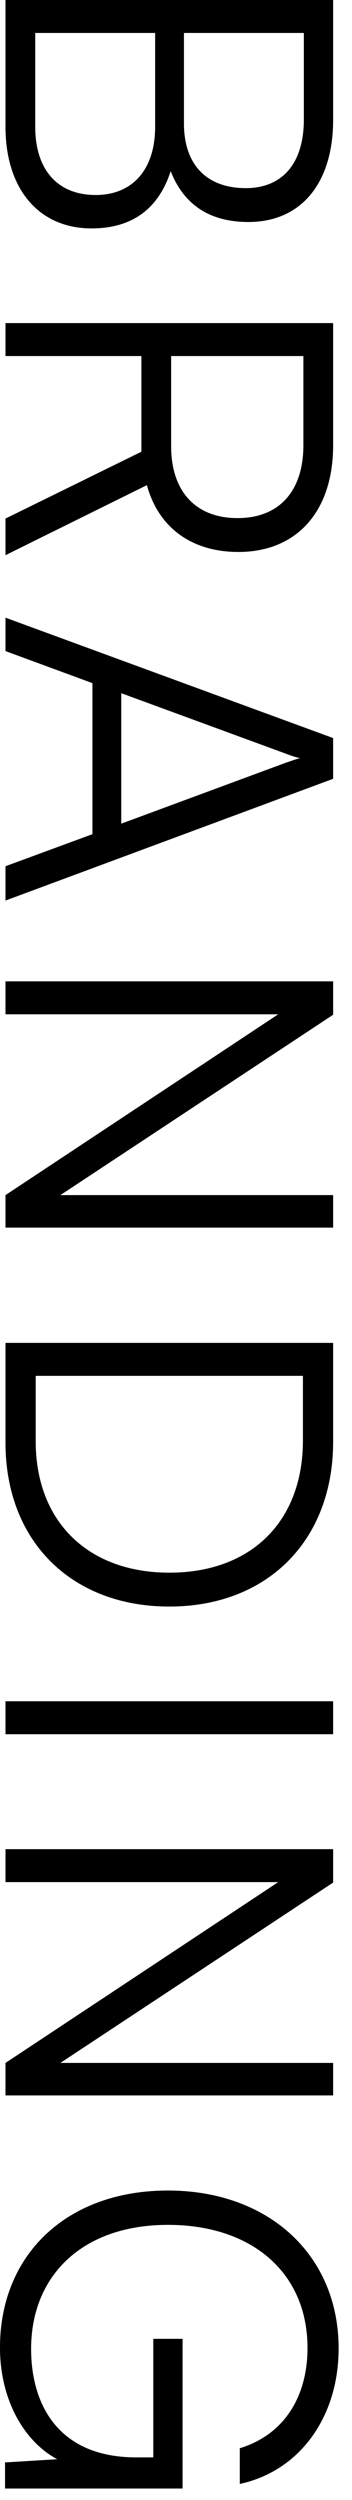 <svg width="10" height="71" viewBox="0 0 10 71" fill="none" xmlns="http://www.w3.org/2000/svg">
<path d="M0.156 0L9.464 0V3.406C9.464 5.2 8.554 6.305 7.059 6.305C5.967 6.305 5.226 5.824 4.849 4.862C4.498 5.941 3.744 6.487 2.6 6.487C1.105 6.487 0.156 5.369 0.156 3.601V0ZM8.632 3.393V0.936L5.226 0.936V3.51C5.226 4.68 5.876 5.343 6.981 5.343C8.021 5.343 8.632 4.641 8.632 3.393ZM4.407 3.601V0.936L1.001 0.936V3.601C1.001 4.823 1.638 5.538 2.717 5.538C3.77 5.538 4.407 4.81 4.407 3.601Z" fill="black"/>
<path d="M0.156 10.112L0.156 9.176L9.464 9.176L9.464 12.647C9.464 14.532 8.424 15.676 6.773 15.676C5.434 15.676 4.498 14.974 4.173 13.778L0.156 15.767V14.727L4.017 12.829V10.112L0.156 10.112ZM8.619 10.112H4.862V12.673C4.862 13.96 5.564 14.714 6.747 14.714C7.956 14.714 8.619 13.921 8.619 12.647L8.619 10.112Z" fill="black"/>
<path d="M0.156 18.491V17.542L9.464 20.961V22.118L0.156 25.576V24.601L2.626 23.691L2.626 19.401L0.156 18.491ZM8.151 21.416L3.445 19.687V23.392L8.151 21.65C8.281 21.611 8.437 21.546 8.528 21.533C8.45 21.52 8.281 21.468 8.151 21.416Z" fill="black"/>
<path d="M0.156 28.806L0.156 27.87H9.464L9.464 28.819L1.716 33.941H9.464V34.864H0.156V33.941L7.904 28.806H0.156Z" fill="black"/>
<path d="M0.156 40.972V38.138H9.464V40.946C9.464 43.754 7.592 45.626 4.81 45.626C2.028 45.626 0.156 43.767 0.156 40.972ZM8.606 40.907V39.074H1.014V40.933C1.014 43.208 2.496 44.664 4.81 44.664C7.137 44.664 8.606 43.208 8.606 40.907Z" fill="black"/>
<path d="M9.464 49.252H0.156V48.316H9.464V49.252Z" fill="black"/>
<path d="M0.156 53.452V52.516H9.464V53.465L1.716 58.587H9.464V59.51H0.156V58.587L7.904 53.452H0.156Z" fill="black"/>
<path d="M8.736 66.683C8.736 64.538 7.15 63.186 4.771 63.186C2.353 63.186 0.884 64.616 0.884 66.709C0.884 68.269 1.638 69.79 3.874 69.79H4.355V66.423H5.187L5.187 70.674H0.143V69.933L1.625 69.842C0.702 69.348 -5.72205e-06 68.178 -5.72205e-06 66.67C-5.72205e-06 64.031 1.898 62.211 4.771 62.211C7.618 62.211 9.62 64.031 9.62 66.696C9.62 68.659 8.502 70.18 6.812 70.544V69.53C8.086 69.14 8.736 68.048 8.736 66.683Z" fill="black"/>
</svg>
